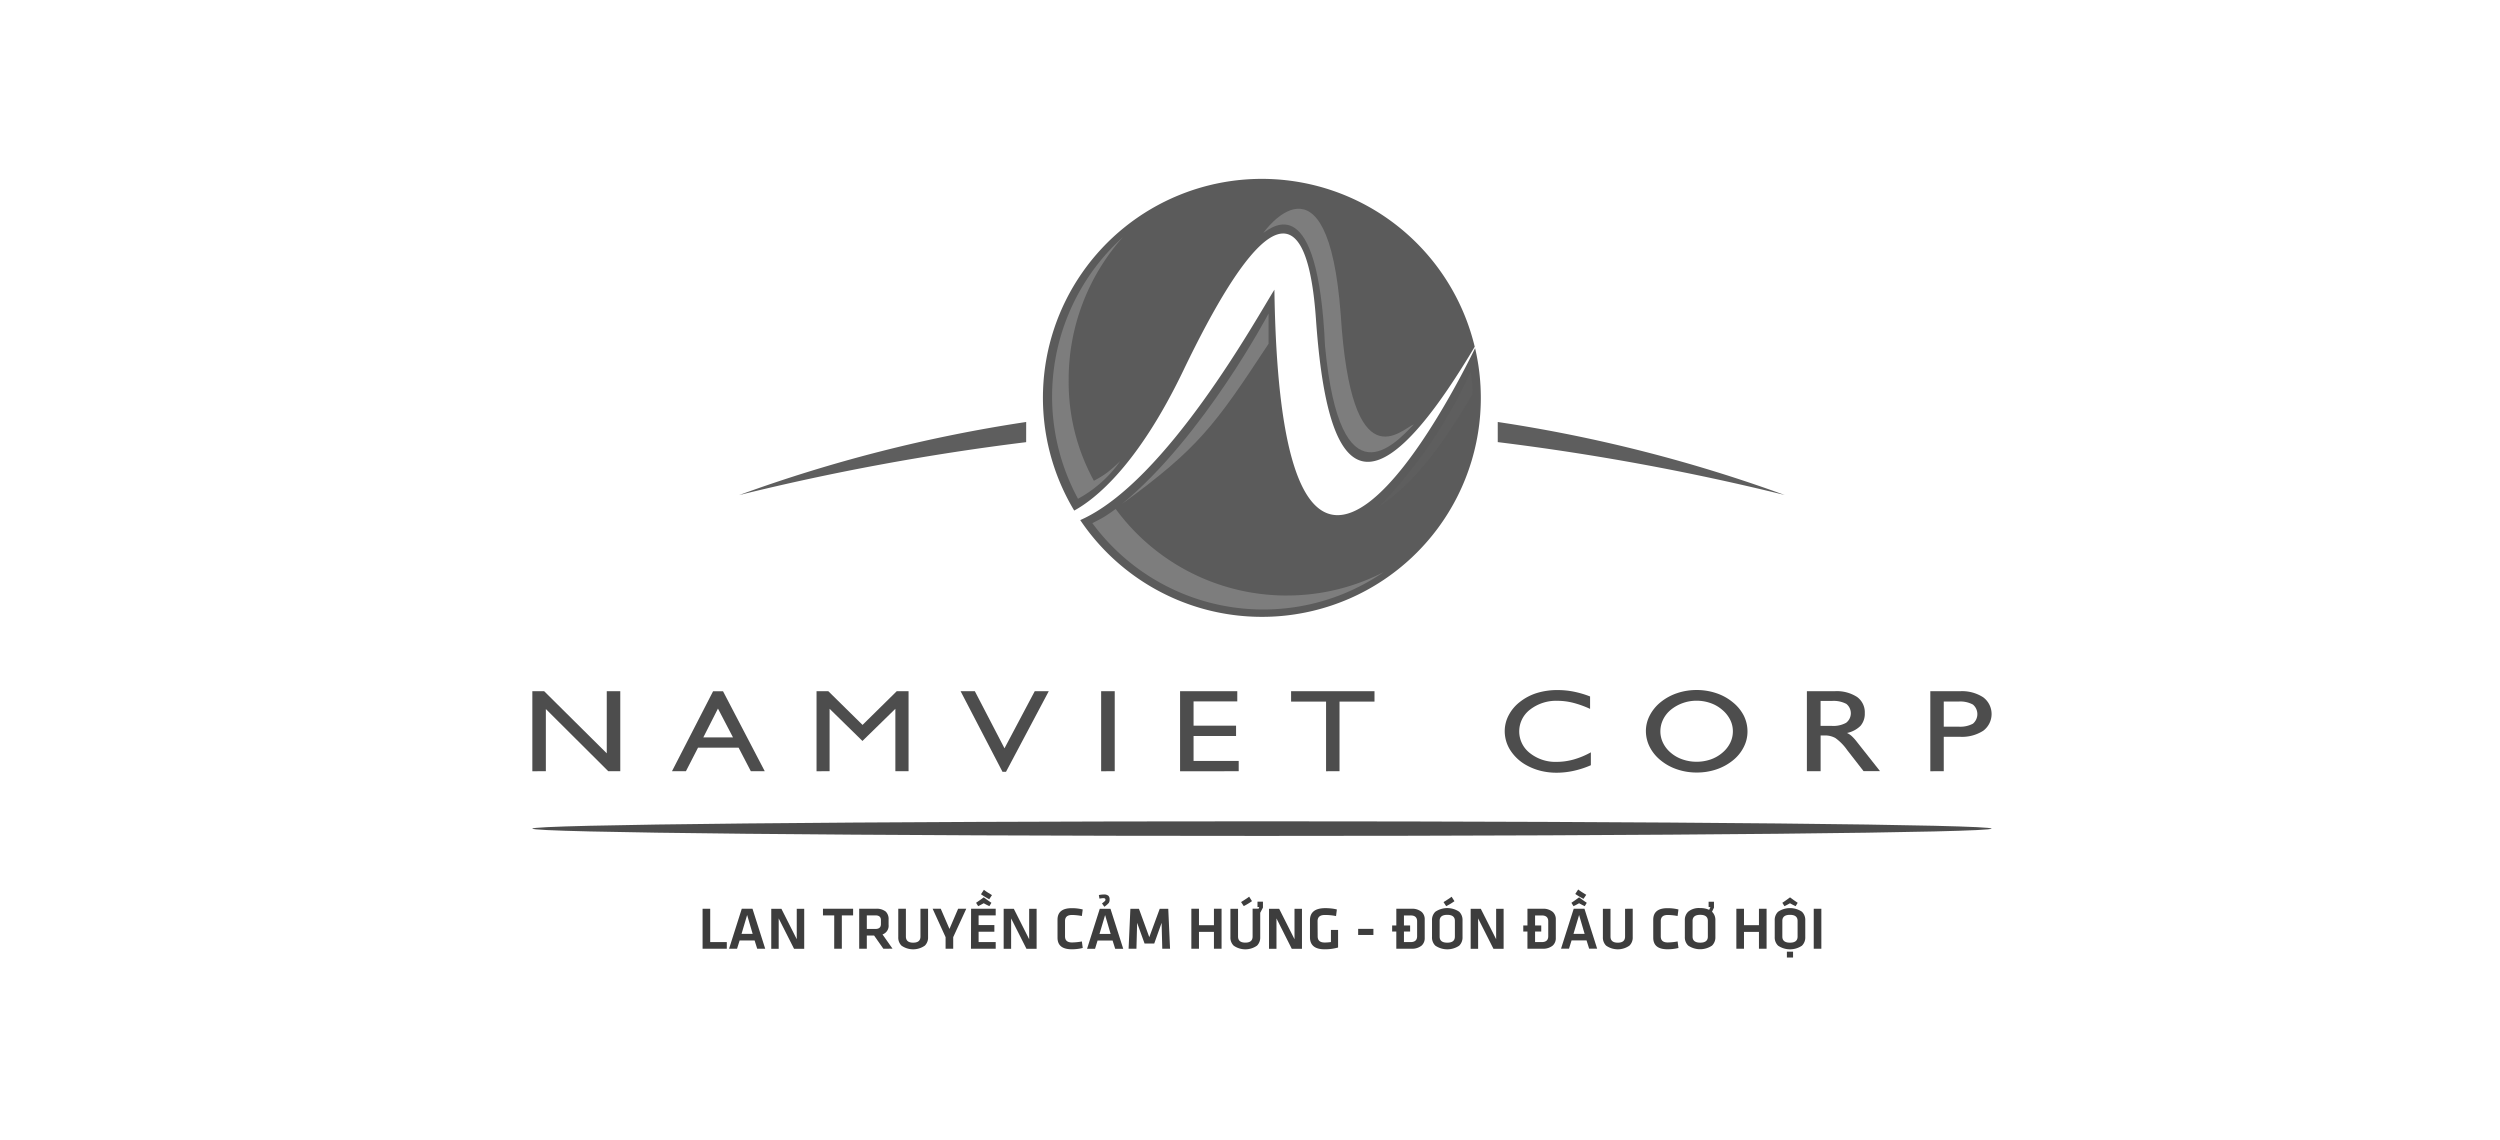 <svg xmlns="http://www.w3.org/2000/svg" width="193" height="88" viewBox="0 0 193 88">
  <g id="ic_namviet_nonactive" transform="translate(3.063)" style="mix-blend-mode: luminosity;isolation: isolate">
    <rect id="Rectangle_16" data-name="Rectangle 16" width="193" height="88" transform="translate(-3.062 0.001)" fill="none"/>
    <g id="Group_5785" data-name="Group 5785" transform="translate(38.034 13.828)">
      <g id="Group_5783" data-name="Group 5783" transform="translate(0 0)">
        <g id="Group_5781" data-name="Group 5781" transform="translate(15.959)">
          <g id="Group_5779" data-name="Group 5779" transform="translate(0 18.749)">
            <path id="Path_17716" data-name="Path 17716" d="M567.365,222.41a114.316,114.316,0,0,0-22.165,5.645,188.8,188.8,0,0,1,22.163-4.087Z" transform="translate(-545.2 -222.41)" fill="#5e5e5e" fill-rule="evenodd"/>
            <path id="Path_17717" data-name="Path 17717" d="M589.413,222.41a114.318,114.318,0,0,1,22.165,5.641,188.864,188.864,0,0,0-22.165-4.087Z" transform="translate(-530.843 -222.41)" fill="#5e5e5e" fill-rule="evenodd"/>
          </g>
          <g id="Group_5780" data-name="Group 5780" transform="translate(23.468)">
            <path id="Path_17718" data-name="Path 17718" d="M573.747,223.029c4.784-9.961,9.4-15.847,10.236-3.972.816,11.647,3.669,16.571,12.257,2.139a16.9,16.9,0,1,0-30.918,12.649C566.966,232.943,570.233,230.347,573.747,223.029Z" transform="translate(-562.916 -208.256)" fill="#5b5b5b" fill-rule="evenodd"/>
            <path id="Path_17719" data-name="Path 17719" d="M580.071,214.7c-1.258,1.982-8.318,14.853-14.989,17.786a16.9,16.9,0,0,0,30.482-13.273C593.936,222.567,580.566,249.027,580.071,214.7Z" transform="translate(-562.211 -206.163)" fill="#5b5b5b" fill-rule="evenodd"/>
            <path id="Path_17720" data-name="Path 17720" d="M580.8,234.161a16.369,16.369,0,0,1-13.212-6.685s-.406.311-.9.618c-.276.168-.9.479-.9.479a16.394,16.394,0,0,0,22.477,3.786,16.319,16.319,0,0,1-7.467,1.8Z" transform="translate(-561.982 -202.014)" fill="#7d7d7d" fill-rule="evenodd"/>
            <path id="Path_17721" data-name="Path 17721" d="M578.831,216.09s-5.019,9.524-11.318,14.7c5.89-4.3,7.149-6.021,11.318-12.369Z" transform="translate(-561.422 -205.712)" fill="#7d7d7d"/>
            <path id="Path_17722" data-name="Path 17722" d="M589.562,219.484a37.059,37.059,0,0,1-7.052,10.4c1.456-1,3.789-2.8,7.2-8.689a10.455,10.455,0,0,0-.148-1.713Z" transform="translate(-556.553 -204.61)" fill="#5e5e5e"/>
            <path id="Path_17723" data-name="Path 17723" d="M575.753,211.845s4.969-7.059,5.974,6.306c.828,13.112,4.707,8.827,5.647,8.476-1.423,1.473-5.69,6.268-6.86-6.054C579.971,208.419,576.462,211.387,575.753,211.845Z" transform="translate(-558.747 -207.695)" fill="#7d7d7d"/>
            <path id="Path_17724" data-name="Path 17724" d="M564.722,222.646a16.512,16.512,0,0,1,4.187-11.01,16.586,16.586,0,0,0-3.467,20.2,9.524,9.524,0,0,0,3.267-2.917,11.582,11.582,0,0,1-1.02.9,7.518,7.518,0,0,1-1.02.627,15.811,15.811,0,0,1-1.946-7.8Z" transform="translate(-562.745 -207.159)" fill="#7d7d7d" fill-rule="evenodd"/>
          </g>
        </g>
        <g id="Group_5782" data-name="Group 5782" transform="translate(0 39.441)">
          <path id="Path_17725" data-name="Path 17725" d="M533.153,244.277V238.1h.914l4.831,4.794V238.1h1.043v6.175h-.926l-4.819-4.8v4.8Z" transform="translate(-533.153 -238.006)" fill="#4d4d4d"/>
          <path id="Path_17726" data-name="Path 17726" d="M541.289,244.276l3.175-6.175h.766l3.223,6.175h-1.075l-.945-1.819H543.3l-.934,1.819Zm2.42-2.613H546l-1.161-2.225Z" transform="translate(-530.51 -238.006)" fill="#4d4d4d"/>
          <path id="Path_17727" data-name="Path 17727" d="M549.715,244.277V238.1h.911l2.64,2.6,2.639-2.6h.914v6.175H555.8v-4.82l-2.541,2.484-2.536-2.484v4.82Z" transform="translate(-527.775 -238.006)" fill="#4d4d4d"/>
          <path id="Path_17728" data-name="Path 17728" d="M561.344,244.322,558.11,238.1h1.1l2.288,4.406,2.334-4.406h1.082l-3.3,6.221Z" transform="translate(-525.048 -238.006)" fill="#4d4d4d"/>
          <path id="Path_17729" data-name="Path 17729" d="M566.3,244.277V238.1h1.049v6.175Z" transform="translate(-522.389 -238.006)" fill="#4d4d4d"/>
          <path id="Path_17730" data-name="Path 17730" d="M570.9,244.277V238.1h4.417v.785h-3.375v1.872h3.281v.8h-3.281v1.925h3.485v.794Z" transform="translate(-520.896 -238.006)" fill="#4d4d4d"/>
          <path id="Path_17731" data-name="Path 17731" d="M580.069,244.277V238.9h-2.7v-.8h6.439v.8h-2.7v5.372Z" transform="translate(-518.794 -238.006)" fill="#4d4d4d"/>
          <path id="Path_17732" data-name="Path 17732" d="M596.47,242.835v1a7.1,7.1,0,0,1-1.317.431,6.149,6.149,0,0,1-1.325.148,5.063,5.063,0,0,1-1.2-.138,4.512,4.512,0,0,1-1.081-.414,3.465,3.465,0,0,1-1.273-1.15,2.734,2.734,0,0,1-.454-1.518,2.621,2.621,0,0,1,.3-1.206,3.121,3.121,0,0,1,.85-1.023,4.064,4.064,0,0,1,1.317-.7,5.354,5.354,0,0,1,1.618-.232,6.378,6.378,0,0,1,1.229.119,7.548,7.548,0,0,1,1.275.375v.959a7.66,7.66,0,0,0-1.313-.472,4.978,4.978,0,0,0-1.191-.152,3.284,3.284,0,0,0-2.124.675,2.113,2.113,0,0,0-.015,3.364,3.175,3.175,0,0,0,2.071.675,4.868,4.868,0,0,0,1.3-.182,6.262,6.262,0,0,0,1.337-.556Z" transform="translate(-514.752 -238.029)" fill="#4d4d4d"/>
          <path id="Path_17733" data-name="Path 17733" d="M598.046,241.188a2.606,2.606,0,0,1,.3-1.2,3.213,3.213,0,0,1,.85-1.03,4.08,4.08,0,0,1,1.27-.69,4.635,4.635,0,0,1,1.491-.239,4.725,4.725,0,0,1,1.518.242,3.949,3.949,0,0,1,1.262.69A3.2,3.2,0,0,1,605.6,240a2.722,2.722,0,0,1,.289,1.242,2.6,2.6,0,0,1-.3,1.211,3.1,3.1,0,0,1-.842,1.021,4.089,4.089,0,0,1-1.278.69,4.7,4.7,0,0,1-1.507.235,4.635,4.635,0,0,1-1.5-.242,3.974,3.974,0,0,1-1.263-.69,3.185,3.185,0,0,1-.859-1.045A2.741,2.741,0,0,1,598.046,241.188Zm1.118.03a2.018,2.018,0,0,0,.21.9,2.306,2.306,0,0,0,.6.759,2.713,2.713,0,0,0,.9.509,3.25,3.25,0,0,0,1.079.181,3.3,3.3,0,0,0,1.084-.175,2.785,2.785,0,0,0,.906-.515,2.345,2.345,0,0,0,.607-.759,2,2,0,0,0,.211-.9,1.973,1.973,0,0,0-.21-.894,2.431,2.431,0,0,0-.62-.772,2.748,2.748,0,0,0-.9-.516,3.224,3.224,0,0,0-1.075-.181,3.161,3.161,0,0,0-1.059.181,3.1,3.1,0,0,0-.921.515,2.231,2.231,0,0,0-.6.756,2.048,2.048,0,0,0-.211.911Z" transform="translate(-512.08 -238.029)" fill="#4d4d4d"/>
          <path id="Path_17734" data-name="Path 17734" d="M607.429,244.278V238.1h2.153a2.886,2.886,0,0,1,1.717.442,1.46,1.46,0,0,1,.6,1.251,1.426,1.426,0,0,1-.33.98,2.08,2.08,0,0,1-1.045.552,1.408,1.408,0,0,1,.345.222,3.527,3.527,0,0,1,.421.465l1.785,2.26h-1.27l-1.26-1.619a3.867,3.867,0,0,0-.915-.937,1.635,1.635,0,0,0-.828-.2h-.313v2.761Zm1.056-3.5h.871a2.032,2.032,0,0,0,1.1-.239.926.926,0,0,0,.019-1.459,2.1,2.1,0,0,0-1.118-.228h-.871Z" transform="translate(-509.034 -238.008)" fill="#4d4d4d"/>
          <path id="Path_17735" data-name="Path 17735" d="M614.622,244.278V238.1h2.289a3,3,0,0,1,1.794.469,1.613,1.613,0,0,1,0,2.585,3.03,3.03,0,0,1-1.794.465H615.66v2.656Zm1.038-3.442H616.8a2.071,2.071,0,0,0,1.111-.229.966.966,0,0,0,0-1.477,2.04,2.04,0,0,0-1.111-.232H615.66Z" transform="translate(-506.699 -238.007)" fill="#4d4d4d"/>
          <path id="Path_17736" data-name="Path 17736" d="M645.806,246.244c0,.311-25.219.564-56.327.564s-56.327-.253-56.327-.564,25.219-.563,56.327-.563S645.806,245.934,645.806,246.244Z" transform="translate(-533.153 -235.544)" fill="#4d4d4d"/>
        </g>
      </g>
      <g id="Group_5784" data-name="Group 5784" transform="translate(13.142 54.835)">
        <path id="Path_17737" data-name="Path 17737" d="M543.662,253.35h1.281v.513h-1.87v-3.086h.589Z" transform="translate(-543.073 -249.284)" fill="#3d3d3d"/>
        <path id="Path_17738" data-name="Path 17738" d="M546.587,253.223h-1.155l-.2.64h-.616l.981-3.086h.828l.981,3.086h-.618Zm-1.009-.505h.86l-.427-1.459Z" transform="translate(-542.571 -249.284)" fill="#3d3d3d"/>
        <path id="Path_17739" data-name="Path 17739" d="M547.649,251.521v2.346h-.574v-3.086h.785l1.183,2.346v-2.346h.576v3.086h-.784Z" transform="translate(-541.773 -249.282)" fill="#3d3d3d"/>
        <path id="Path_17740" data-name="Path 17740" d="M550.959,251.29h-.87v-.513h2.327v.513h-.87v2.573h-.589Z" transform="translate(-540.795 -249.284)" fill="#3d3d3d"/>
        <path id="Path_17741" data-name="Path 17741" d="M554.065,253.864l-.715-1.02h-.562v1.02H552.2v-3.086h1.277a1.125,1.125,0,0,1,.768.214.8.8,0,0,1,.224.621v.4a.705.705,0,0,1-.469.747l.773,1.1Zm-.188-2.208q0-.367-.424-.367h-.665v1.048h.665q.424,0,.424-.377Z" transform="translate(-540.109 -249.285)" fill="#3d3d3d"/>
        <path id="Path_17742" data-name="Path 17742" d="M556.778,250.777v2.192a.864.864,0,0,1-.248.652,1.564,1.564,0,0,1-1.807,0,.873.873,0,0,1-.246-.652v-2.192h.589v2.145c0,.313.186.473.562.473s.562-.159.562-.473v-2.145Z" transform="translate(-539.37 -249.284)" fill="#3d3d3d"/>
        <path id="Path_17743" data-name="Path 17743" d="M558.45,250.777h.628l-1.008,2.192v.894h-.588v-.894l-1-2.192h.627l.672,1.557Z" transform="translate(-538.721 -249.284)" fill="#3d3d3d"/>
        <path id="Path_17744" data-name="Path 17744" d="M558.722,251.136h1.9v.513h-1.32v.747h1.217v.512h-1.217v.8h1.32v.513h-1.909Zm.385-.46c.2-.138.4-.276.593-.421.116.087.214.159.291.214s.2.138.3.207l-.157.259c-.138-.066-.287-.138-.436-.226-.149.084-.29.16-.429.226Zm1.017-.276a5.244,5.244,0,0,1-.638-.384l.226-.345c.083.065.181.138.3.211l.322.2Z" transform="translate(-537.993 -249.643)" fill="#3d3d3d"/>
        <path id="Path_17745" data-name="Path 17745" d="M561.195,251.521v2.346h-.576v-3.086h.785l1.183,2.346v-2.346h.576v3.086h-.784Z" transform="translate(-537.375 -249.282)" fill="#3d3d3d"/>
        <path id="Path_17746" data-name="Path 17746" d="M563.757,251.636q0-.892,1.1-.893a3.4,3.4,0,0,1,.846.1l-.066.505a4.339,4.339,0,0,0-.76-.08q-.539,0-.54.468v1.186c0,.313.181.468.54.468a4.331,4.331,0,0,0,.761-.079l.066.505a3.465,3.465,0,0,1-.846.1c-.738,0-1.1-.3-1.1-.894Z" transform="translate(-536.356 -249.295)" fill="#3d3d3d"/>
        <path id="Path_17747" data-name="Path 17747" d="M567.448,253.5h-1.157l-.195.64h-.617l.981-3.086h.828l.983,3.086h-.62Zm-.817-2.864a1.727,1.727,0,0,0,.235-.192.155.155,0,0,0,.033-.1c0-.075-.053-.113-.159-.113a.885.885,0,0,0-.138.01l-.167.026-.045-.276a1.91,1.91,0,0,1,.378-.043.509.509,0,0,1,.36.1.38.38,0,0,1,.091.283.454.454,0,0,1-.059.264,1.762,1.762,0,0,1-.348.3Zm-.192,2.359h.861l-.428-1.459Z" transform="translate(-535.797 -249.556)" fill="#3d3d3d"/>
        <path id="Path_17748" data-name="Path 17748" d="M569.879,253.464h-.745l-.575-1.6-.053,2H567.9l.138-3.086h.66l.8,2.192.806-2.192h.658l.138,3.086h-.6l-.051-2Z" transform="translate(-535.012 -249.284)" fill="#3d3d3d"/>
        <path id="Path_17749" data-name="Path 17749" d="M573.3,253.863v-1.3h-1.155v1.3h-.589v-3.086h.589v1.268H573.3v-1.268h.589v3.086Z" transform="translate(-533.823 -249.284)" fill="#3d3d3d"/>
        <path id="Path_17750" data-name="Path 17750" d="M576.134,251.316V253.2a.874.874,0,0,1-.246.651,1.564,1.564,0,0,1-1.807,0,.866.866,0,0,1-.248-.652v-2.192h.589v2.141c0,.313.186.473.562.473s.562-.159.562-.473V251h.464l.051-.126h-.138v-.414h.422v.456Zm-1.478-.828c.138-.084.243-.152.323-.206a2.892,2.892,0,0,0,.3-.21l.22.345a4.959,4.959,0,0,1-.636.384Z" transform="translate(-533.084 -249.513)" fill="#3d3d3d"/>
        <path id="Path_17751" data-name="Path 17751" d="M576.659,251.521v2.346h-.576v-3.086h.785l1.183,2.346v-2.346h.576v3.086h-.787Z" transform="translate(-532.354 -249.282)" fill="#3d3d3d"/>
        <path id="Path_17752" data-name="Path 17752" d="M579.064,252.92c0,.317.179.476.542.476a3.471,3.471,0,0,0,.482-.036v-.937h.552v1.358a3.744,3.744,0,0,1-1.041.138c-.751,0-1.129-.312-1.129-.93v-1.318c0-.618.4-.929,1.184-.929a4.057,4.057,0,0,1,.435.022,3.017,3.017,0,0,1,.457.08l-.064.509a4.222,4.222,0,0,0-.874-.083c-.366,0-.552.16-.552.482Z" transform="translate(-531.579 -249.296)" fill="#3d3d3d"/>
        <path id="Path_17753" data-name="Path 17753" d="M581.278,251.949h1.177v.472h-1.177Z" transform="translate(-530.667 -248.904)" fill="#3d3d3d"/>
        <path id="Path_17754" data-name="Path 17754" d="M583.259,252.07h.322v-1.292h1.161a1.141,1.141,0,0,1,.8.248.757.757,0,0,1,.231.58v1.427a.762.762,0,0,1-.231.581,1.149,1.149,0,0,1-.8.248H583.58v-1.326h-.322Zm.911,0h.476v.469h-.476v.812h.511q.505,0,.505-.454v-1.15q0-.455-.505-.454h-.511Z" transform="translate(-530.024 -249.285)" fill="#3d3d3d"/>
        <path id="Path_17755" data-name="Path 17755" d="M587.938,253.187a.88.88,0,0,1-.258.668,1.642,1.642,0,0,1-1.837,0,.871.871,0,0,1-.261-.668V251.9a.868.868,0,0,1,.261-.667,1.642,1.642,0,0,1,1.837,0,.876.876,0,0,1,.258.667Zm-1.767-.033q0,.467.588.468t.589-.468v-1.213q0-.467-.589-.468t-.588.468Zm.3-2.663.324-.206a2.919,2.919,0,0,0,.3-.21l.22.345a4.794,4.794,0,0,1-.638.384Z" transform="translate(-529.27 -249.511)" fill="#3d3d3d"/>
        <path id="Path_17756" data-name="Path 17756" d="M588.41,251.521v2.346h-.576v-3.086h.784l1.183,2.346v-2.346h.577v3.086h-.785Z" transform="translate(-528.538 -249.282)" fill="#3d3d3d"/>
        <path id="Path_17757" data-name="Path 17757" d="M590.9,252.07h.322v-1.292h1.159a1.138,1.138,0,0,1,.8.248.752.752,0,0,1,.23.58v1.427a.758.758,0,0,1-.231.581,1.144,1.144,0,0,1-.8.248h-1.159v-1.326H590.9Zm.911,0h.476v.469h-.476v.812h.511c.335,0,.505-.152.505-.454v-1.15c0-.3-.17-.454-.505-.454h-.511Z" transform="translate(-527.542 -249.285)" fill="#3d3d3d"/>
        <path id="Path_17758" data-name="Path 17758" d="M595.07,253.584h-1.155l-.2.642H593.1l.98-3.086h.828l.981,3.086h-.618Zm-1.169-2.9c.2-.138.4-.276.595-.421.116.087.215.159.291.214s.2.138.3.207l-.156.259c-.138-.066-.284-.138-.436-.226-.148.084-.29.16-.431.226Zm.16,2.4h.861l-.427-1.459Zm.773-2.705A5.223,5.223,0,0,1,594.2,250l.225-.345a3.588,3.588,0,0,0,.3.211l.322.2Z" transform="translate(-526.828 -249.65)" fill="#3d3d3d"/>
        <path id="Path_17759" data-name="Path 17759" d="M597.843,250.777v2.192a.86.86,0,0,1-.251.652,1.563,1.563,0,0,1-1.806,0,.876.876,0,0,1-.246-.651v-2.192h.588v2.145c0,.313.186.473.562.473s.562-.159.562-.473v-2.145Z" transform="translate(-526.036 -249.284)" fill="#3d3d3d"/>
        <path id="Path_17760" data-name="Path 17760" d="M598.475,251.636c0-.595.373-.893,1.1-.893a3.4,3.4,0,0,1,.846.1l-.066.505a4.338,4.338,0,0,0-.76-.08q-.539,0-.538.468v1.186c0,.313.179.468.538.468a4.33,4.33,0,0,0,.761-.079l.066.505a3.462,3.462,0,0,1-.846.1c-.737,0-1.1-.3-1.1-.894Z" transform="translate(-525.084 -249.295)" fill="#3d3d3d"/>
        <path id="Path_17761" data-name="Path 17761" d="M602.414,251.137h0a.873.873,0,0,1,.26.667v1.281a.876.876,0,0,1-.259.668,1.642,1.642,0,0,1-1.837,0,.872.872,0,0,1-.261-.668V251.8a.869.869,0,0,1,.261-.667,1.3,1.3,0,0,1,.919-.276,1.6,1.6,0,0,1,.7.138l.093-.215h-.138v-.414h.414v.456Zm-1.5,1.921q0,.467.591.468c.391,0,.588-.156.588-.468v-1.213c0-.312-.2-.468-.588-.468s-.591.156-.591.468Z" transform="translate(-524.486 -249.416)" fill="#3d3d3d"/>
        <path id="Path_17762" data-name="Path 17762" d="M605.062,253.863v-1.3h-1.155v1.3h-.589v-3.086h.589v1.268h1.155v-1.268h.589v3.086Z" transform="translate(-523.51 -249.284)" fill="#3d3d3d"/>
        <path id="Path_17763" data-name="Path 17763" d="M607.912,253.176a.879.879,0,0,1-.258.668,1.645,1.645,0,0,1-1.839,0,.872.872,0,0,1-.261-.668v-1.286a.868.868,0,0,1,.261-.667,1.645,1.645,0,0,1,1.839,0,.876.876,0,0,1,.258.667Zm-1.771-2.642q.3-.2.594-.421c.117.087.213.159.292.214s.2.138.3.207l-.16.26c-.138-.066-.284-.138-.435-.226-.148.084-.289.16-.428.226Zm0,2.609c0,.312.2.468.589.468s.589-.156.589-.468v-1.213c0-.312-.2-.468-.589-.468s-.589.156-.589.468Zm.352,1.165h.476v.45h-.476Z" transform="translate(-522.784 -249.5)" fill="#3d3d3d"/>
        <path id="Path_17764" data-name="Path 17764" d="M608.415,253.863h-.588v-3.086h.588Z" transform="translate(-522.046 -249.284)" fill="#3d3d3d"/>
      </g>
    </g>
  </g>
</svg>
